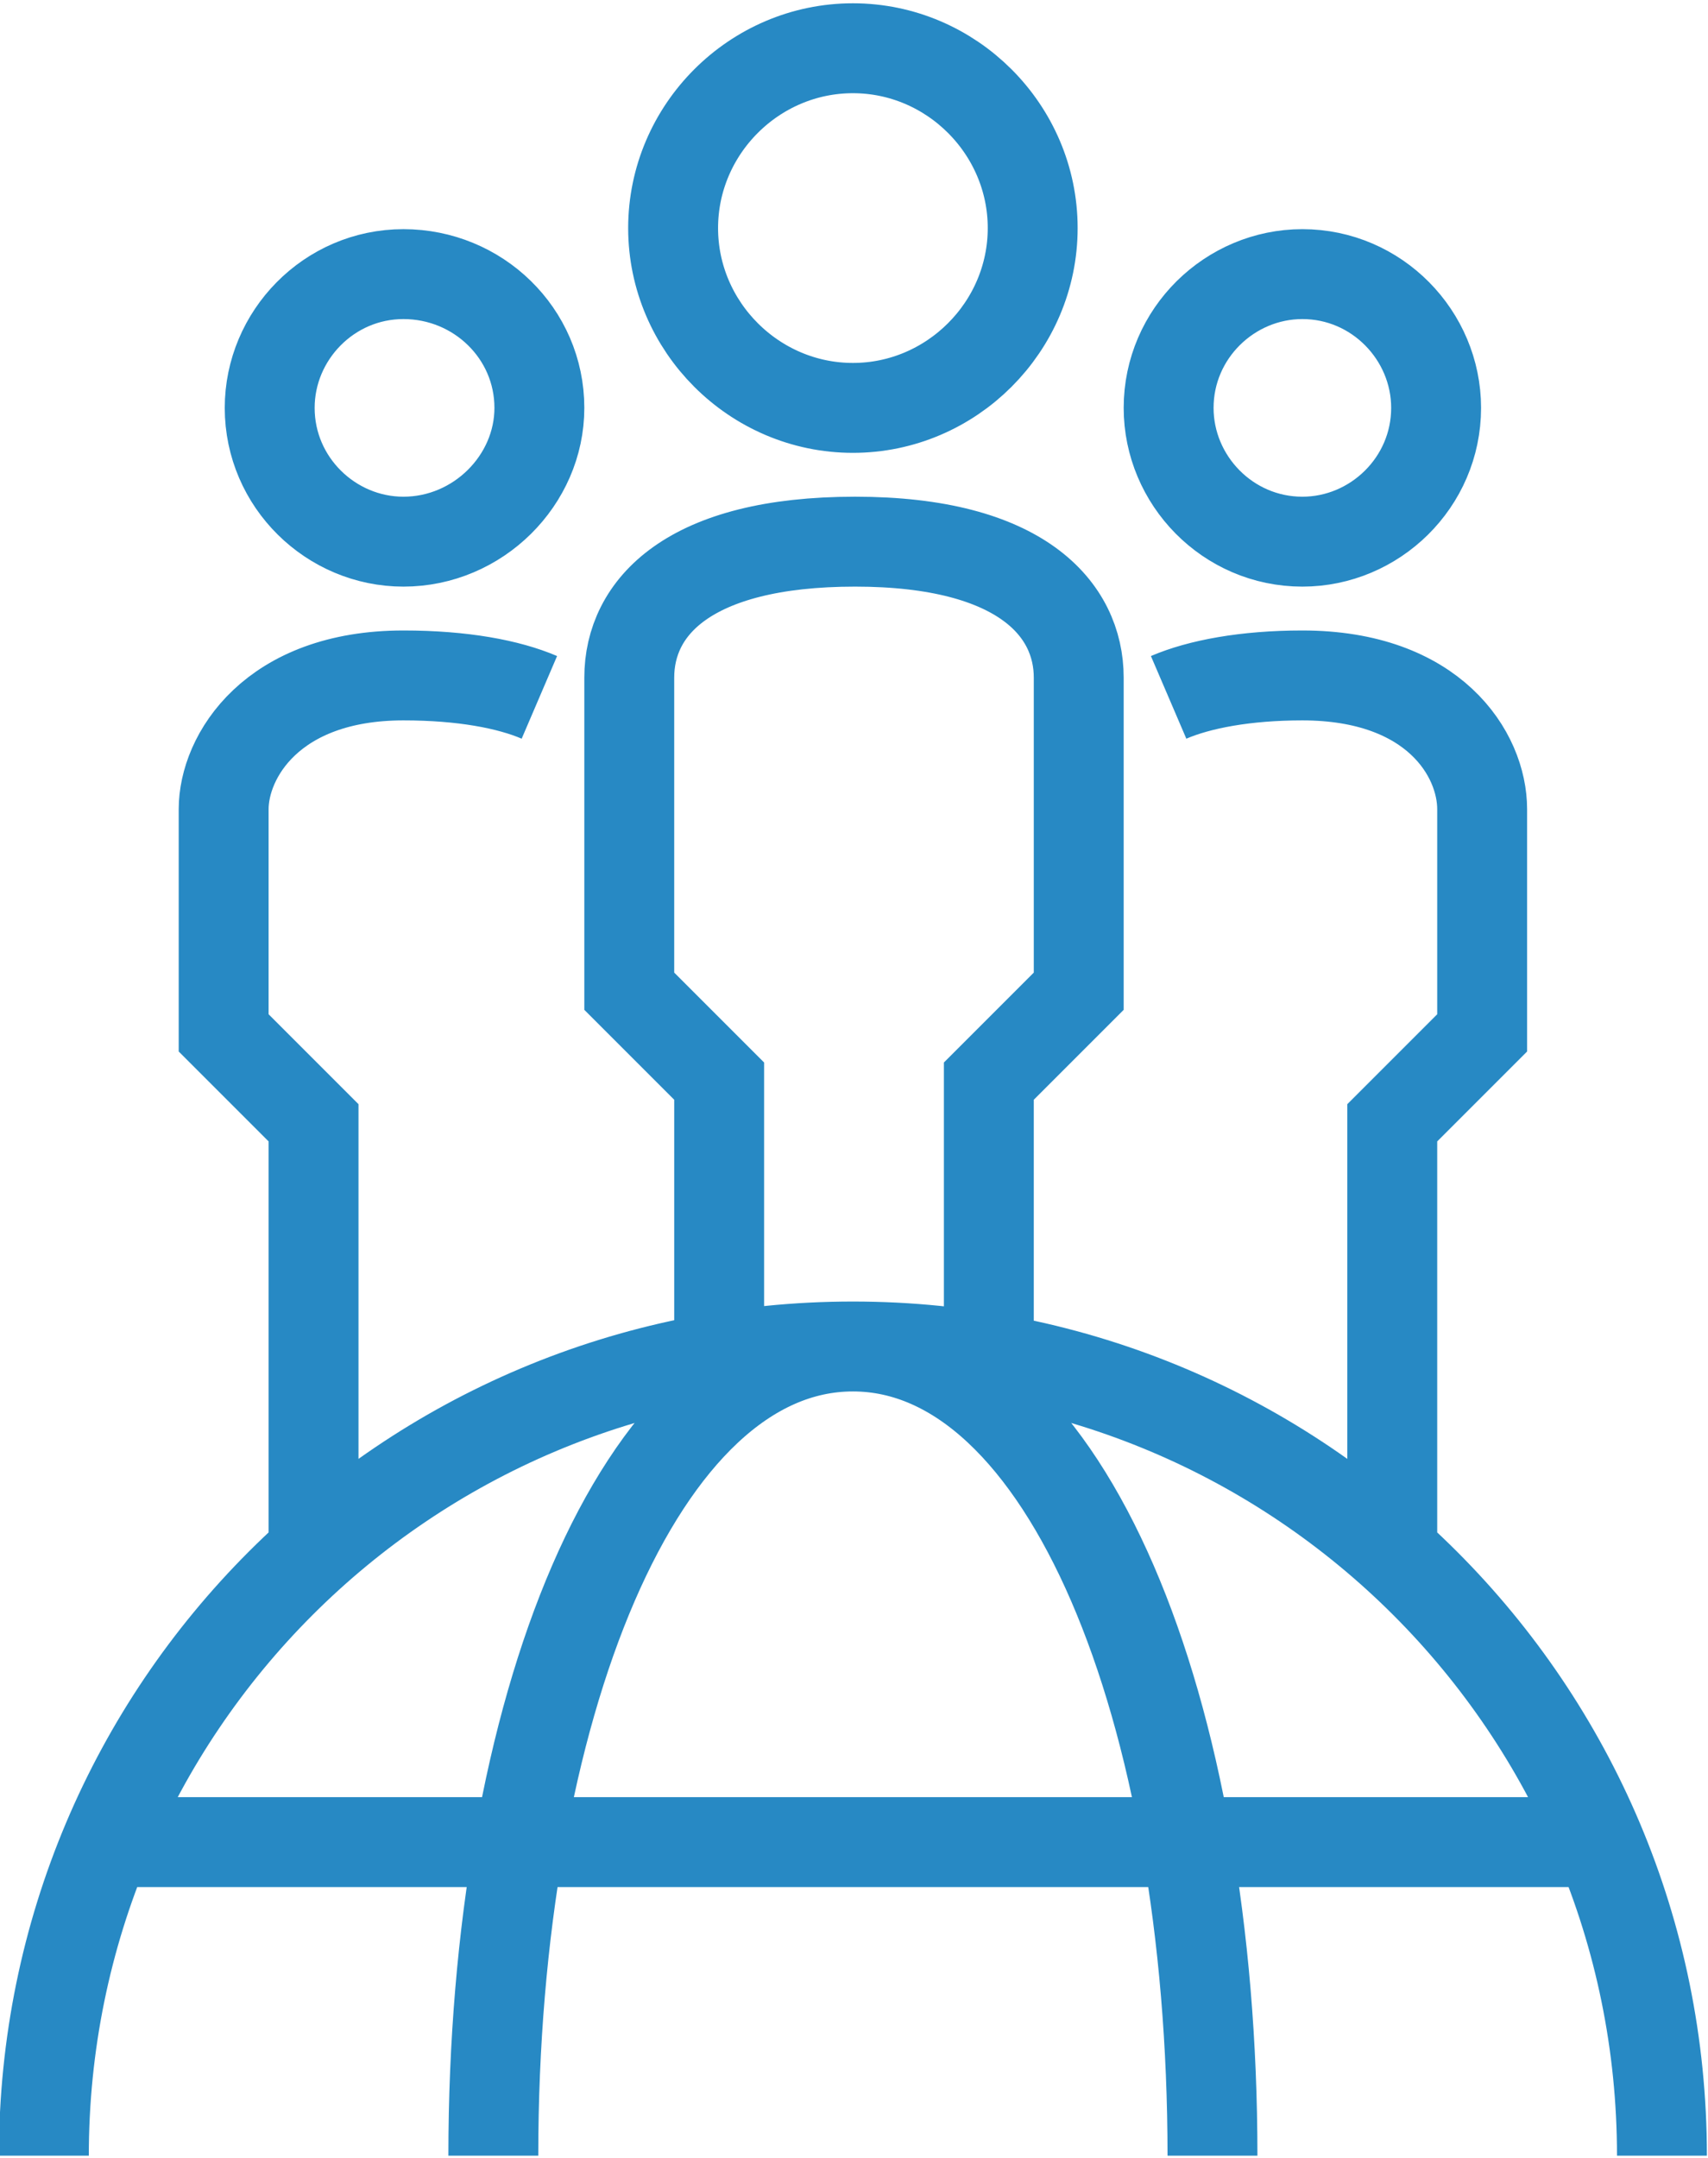 <?xml version="1.0" encoding="UTF-8"?>
<!DOCTYPE svg PUBLIC "-//W3C//DTD SVG 1.1//EN" "http://www.w3.org/Graphics/SVG/1.1/DTD/svg11.dtd">
<!-- Creator: CorelDRAW -->
<svg xmlns="http://www.w3.org/2000/svg" xml:space="preserve" width="6.415mm" height="8.103mm" version="1.1" style="shape-rendering:geometricPrecision; text-rendering:geometricPrecision; image-rendering:optimizeQuality; fill-rule:evenodd; clip-rule:evenodd"
viewBox="0 0 7.79 9.84"
 xmlns:xlink="http://www.w3.org/1999/xlink"
 xmlns:xodm="http://www.corel.com/coreldraw/odm/2003">
 <defs>
  <style type="text/css">
   <![CDATA[
    .str0 {stroke:#2789C4;stroke-width:0.41;stroke-miterlimit:10}
    .fil0 {fill:none;fill-rule:nonzero}
   ]]>
  </style>
 </defs>
 <g id="Layer_x0020_1">
  <path class="fil0 str0" d="M2.46 3.18c-0.14,-0.06 -0.35,-0.1 -0.62,-0.1 -0.6,0 -0.82,0.37 -0.82,0.61 0,0 0,1.02 0,1.02l0.41 0.41 0 2m-0.94 1.28l6.68 0m-4.92 1.43c0,-2.04 0.67,-3.69 1.64,-3.69 0.97,0 1.64,1.65 1.64,3.69m-5.33 0c0,-2.04 1.65,-3.69 3.69,-3.69 2.04,0 3.69,1.65 3.69,3.69m-1.23 -2.71l0 -2 0.41 -0.41c0,0 0,-1.02 0,-1.02 0,-0.25 -0.22,-0.61 -0.82,-0.61 -0.26,0 -0.47,0.04 -0.61,0.1m-0.82 3.18l0 -1.43 0.41 -0.41c0,0 0,-1.43 0,-1.43 0,-0.31 -0.26,-0.62 -1.02,-0.62 -0.76,0 -1.03,0.3 -1.03,0.62 0,0 0,1.43 0,1.43l0.41 0.41 0 1.43m-1.44 -3.89c0.34,0 0.62,-0.28 0.62,-0.61 0,-0.34 -0.28,-0.61 -0.62,-0.61 -0.34,0 -0.61,0.28 -0.61,0.61 0,0.34 0.28,0.61 0.61,0.61zm2.05 -0.61c0.45,0 0.82,-0.37 0.82,-0.82 0,-0.45 -0.37,-0.82 -0.82,-0.82 -0.45,0 -0.82,0.37 -0.82,0.82 0,0.45 0.37,0.82 0.82,0.82zm2.05 0.61c-0.34,0 -0.61,-0.28 -0.61,-0.61 0,-0.34 0.28,-0.61 0.61,-0.61 0.34,0 0.61,0.28 0.61,0.61 0,0.34 -0.28,0.61 -0.61,0.61z"/>
 </g>
</svg>
